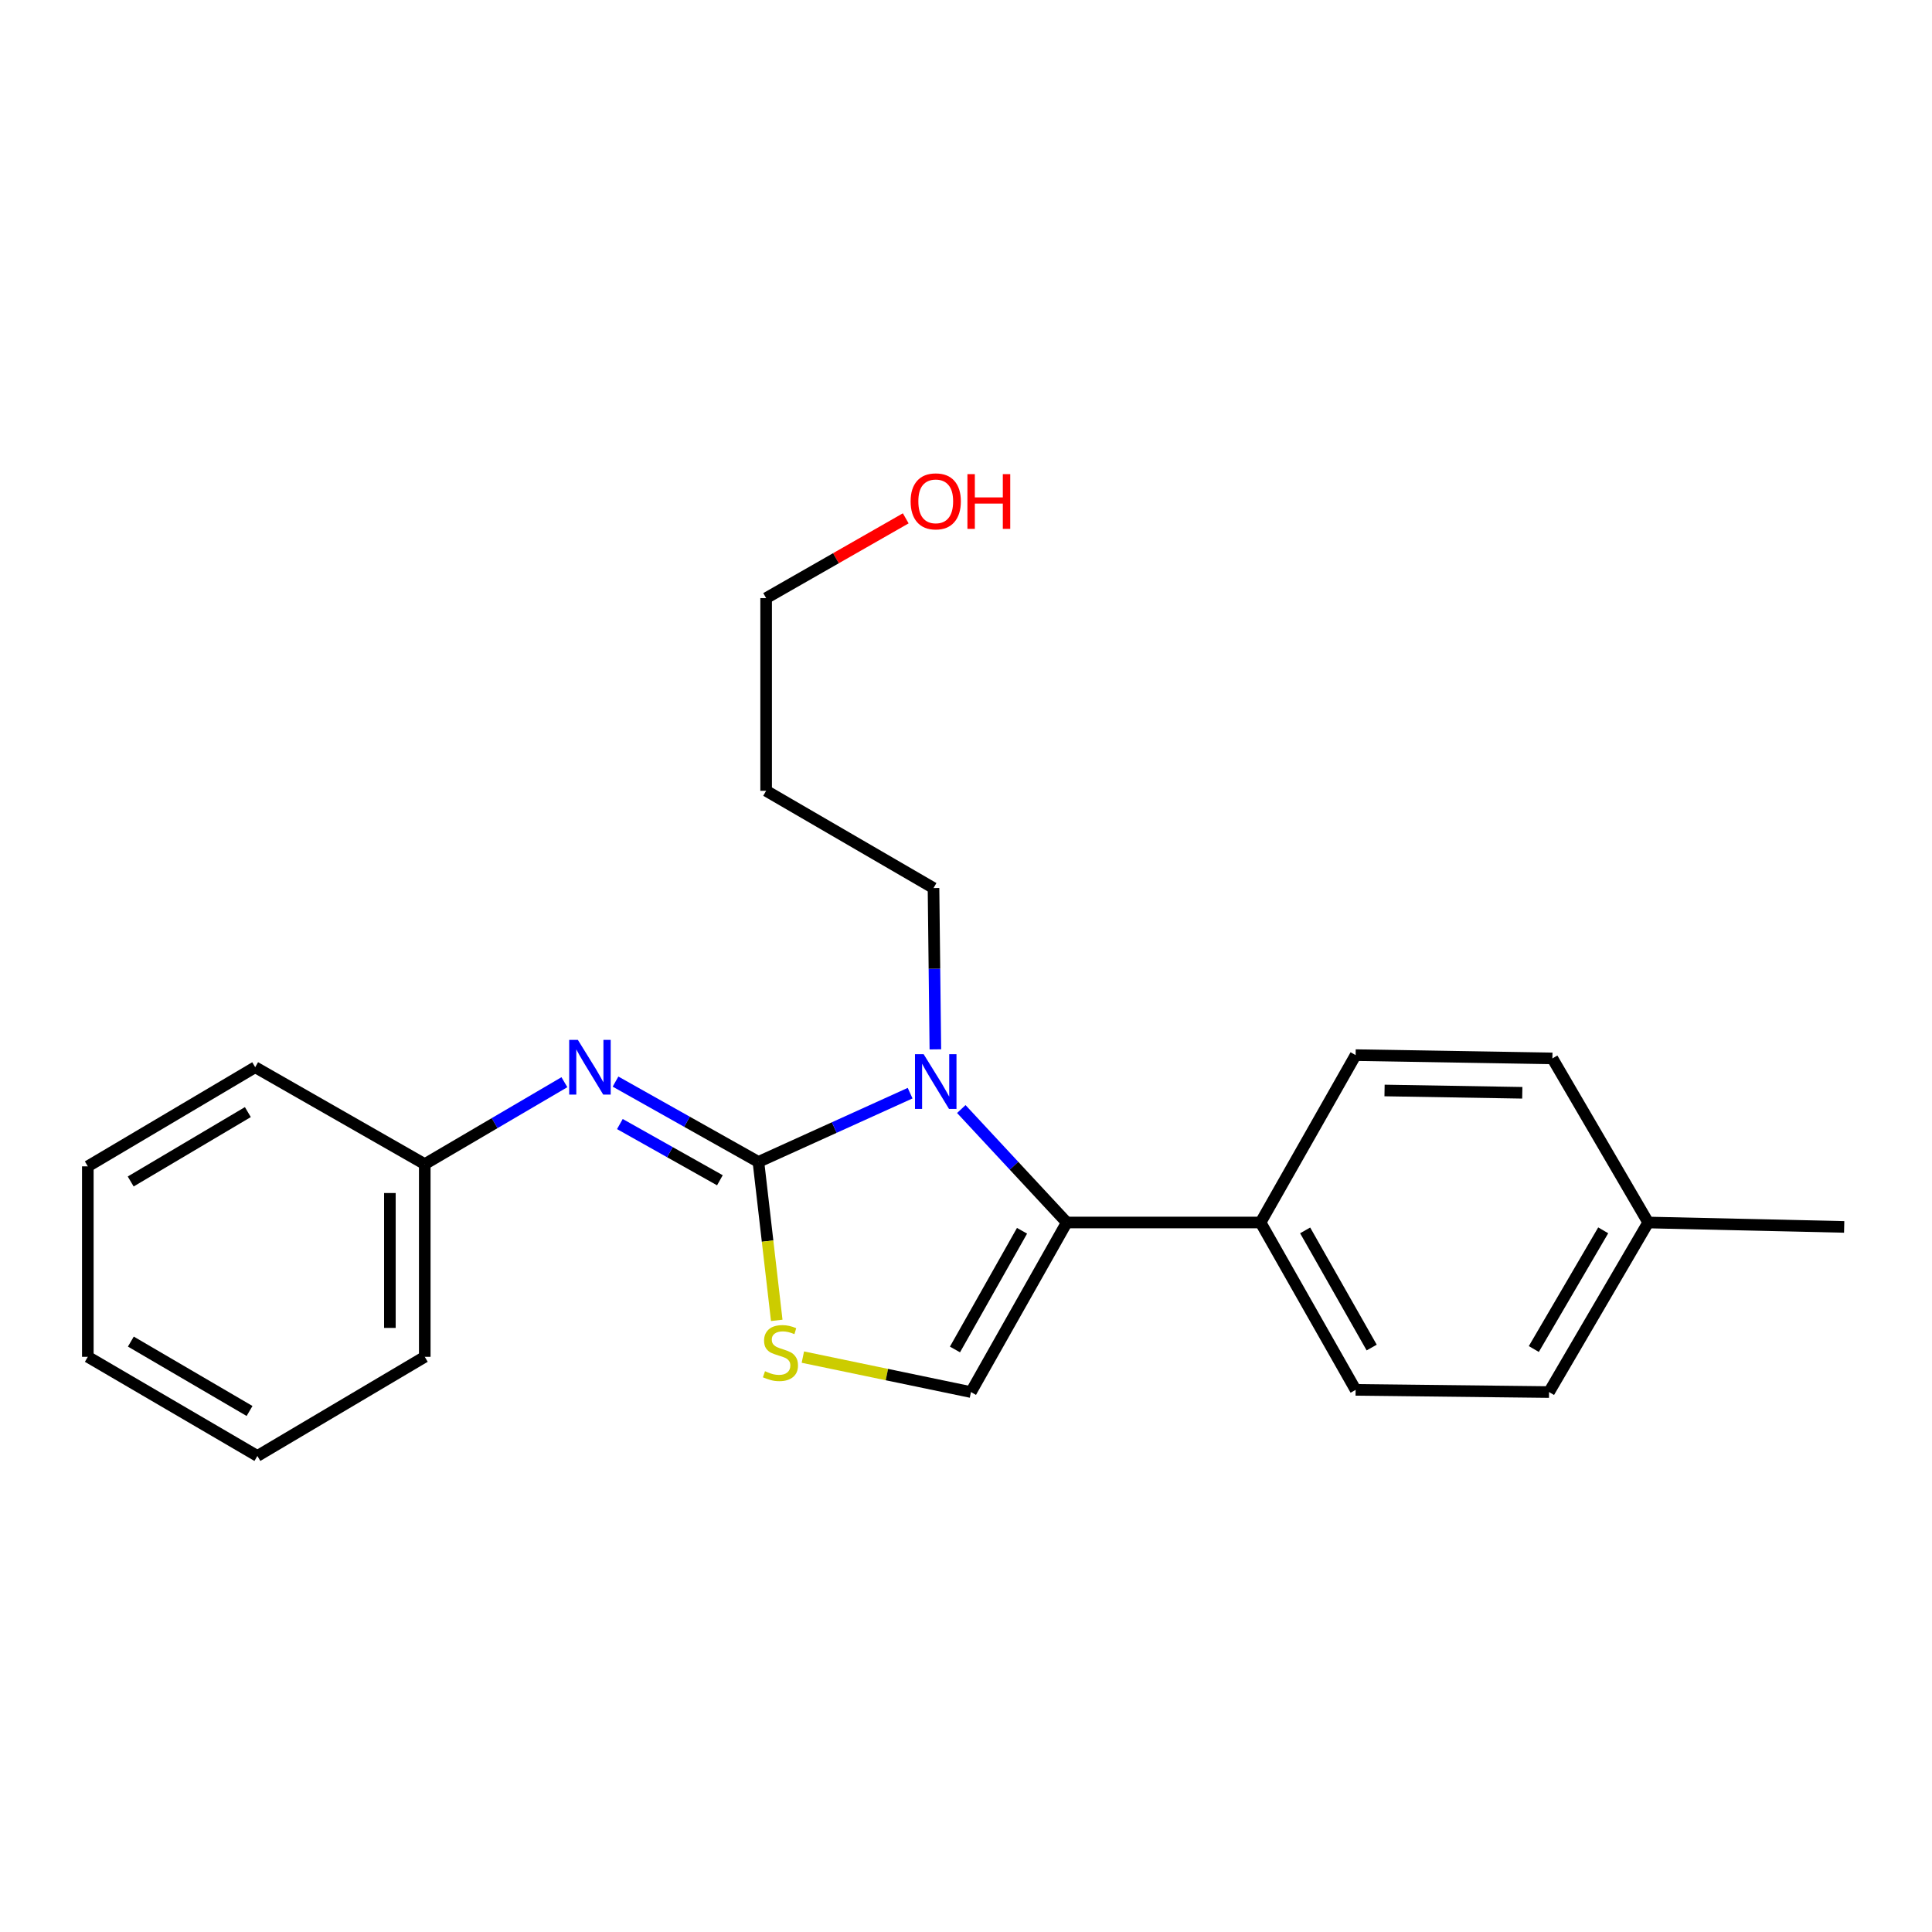 <?xml version='1.0' encoding='iso-8859-1'?>
<svg version='1.1' baseProfile='full'
              xmlns='http://www.w3.org/2000/svg'
                      xmlns:rdkit='http://www.rdkit.org/xml'
                      xmlns:xlink='http://www.w3.org/1999/xlink'
                  xml:space='preserve'
width='1000px' height='1000px' viewBox='0 0 1000 1000'>
<!-- END OF HEADER -->
<rect style='opacity:1.0;fill:#FFFFFF;stroke:none' width='1000' height='1000' x='0' y='0'> </rect>
<path class='bond-0' d='M 392.559,601.405 L 431.818,583.612' style='fill:none;fill-rule:evenodd;stroke:#000000;stroke-width:6px;stroke-linecap:butt;stroke-linejoin:miter;stroke-opacity:1' />
<path class='bond-0' d='M 431.818,583.612 L 471.077,565.818' style='fill:none;fill-rule:evenodd;stroke:#0000FF;stroke-width:6px;stroke-linecap:butt;stroke-linejoin:miter;stroke-opacity:1' />
<path class='bond-2' d='M 392.559,601.405 L 397.3,642.413' style='fill:none;fill-rule:evenodd;stroke:#000000;stroke-width:6px;stroke-linecap:butt;stroke-linejoin:miter;stroke-opacity:1' />
<path class='bond-2' d='M 397.3,642.413 L 402.041,683.42' style='fill:none;fill-rule:evenodd;stroke:#CCCC00;stroke-width:6px;stroke-linecap:butt;stroke-linejoin:miter;stroke-opacity:1' />
<path class='bond-4' d='M 392.559,601.405 L 355.577,580.618' style='fill:none;fill-rule:evenodd;stroke:#000000;stroke-width:6px;stroke-linecap:butt;stroke-linejoin:miter;stroke-opacity:1' />
<path class='bond-4' d='M 355.577,580.618 L 318.595,559.831' style='fill:none;fill-rule:evenodd;stroke:#0000FF;stroke-width:6px;stroke-linecap:butt;stroke-linejoin:miter;stroke-opacity:1' />
<path class='bond-4' d='M 372.619,610.904 L 346.732,596.353' style='fill:none;fill-rule:evenodd;stroke:#000000;stroke-width:6px;stroke-linecap:butt;stroke-linejoin:miter;stroke-opacity:1' />
<path class='bond-4' d='M 346.732,596.353 L 320.845,581.802' style='fill:none;fill-rule:evenodd;stroke:#0000FF;stroke-width:6px;stroke-linecap:butt;stroke-linejoin:miter;stroke-opacity:1' />
<path class='bond-1' d='M 497.566,574.04 L 524.861,603.402' style='fill:none;fill-rule:evenodd;stroke:#0000FF;stroke-width:6px;stroke-linecap:butt;stroke-linejoin:miter;stroke-opacity:1' />
<path class='bond-1' d='M 524.861,603.402 L 552.156,632.763' style='fill:none;fill-rule:evenodd;stroke:#000000;stroke-width:6px;stroke-linecap:butt;stroke-linejoin:miter;stroke-opacity:1' />
<path class='bond-9' d='M 484.144,543.145 L 483.663,501.401' style='fill:none;fill-rule:evenodd;stroke:#0000FF;stroke-width:6px;stroke-linecap:butt;stroke-linejoin:miter;stroke-opacity:1' />
<path class='bond-9' d='M 483.663,501.401 L 483.183,459.658' style='fill:none;fill-rule:evenodd;stroke:#000000;stroke-width:6px;stroke-linecap:butt;stroke-linejoin:miter;stroke-opacity:1' />
<path class='bond-5' d='M 552.156,632.763 L 652.468,632.763' style='fill:none;fill-rule:evenodd;stroke:#000000;stroke-width:6px;stroke-linecap:butt;stroke-linejoin:miter;stroke-opacity:1' />
<path class='bond-22' d='M 552.156,632.763 L 502.567,720.53' style='fill:none;fill-rule:evenodd;stroke:#000000;stroke-width:6px;stroke-linecap:butt;stroke-linejoin:miter;stroke-opacity:1' />
<path class='bond-22' d='M 529.002,637.049 L 494.29,698.485' style='fill:none;fill-rule:evenodd;stroke:#000000;stroke-width:6px;stroke-linecap:butt;stroke-linejoin:miter;stroke-opacity:1' />
<path class='bond-3' d='M 415.558,702.434 L 459.063,711.482' style='fill:none;fill-rule:evenodd;stroke:#CCCC00;stroke-width:6px;stroke-linecap:butt;stroke-linejoin:miter;stroke-opacity:1' />
<path class='bond-3' d='M 459.063,711.482 L 502.567,720.53' style='fill:none;fill-rule:evenodd;stroke:#000000;stroke-width:6px;stroke-linecap:butt;stroke-linejoin:miter;stroke-opacity:1' />
<path class='bond-8' d='M 292.136,560.143 L 255.995,581.346' style='fill:none;fill-rule:evenodd;stroke:#0000FF;stroke-width:6px;stroke-linecap:butt;stroke-linejoin:miter;stroke-opacity:1' />
<path class='bond-8' d='M 255.995,581.346 L 219.854,602.549' style='fill:none;fill-rule:evenodd;stroke:#000000;stroke-width:6px;stroke-linecap:butt;stroke-linejoin:miter;stroke-opacity:1' />
<path class='bond-6' d='M 652.468,632.763 L 701.666,719.396' style='fill:none;fill-rule:evenodd;stroke:#000000;stroke-width:6px;stroke-linecap:butt;stroke-linejoin:miter;stroke-opacity:1' />
<path class='bond-6' d='M 675.544,636.845 L 709.982,697.488' style='fill:none;fill-rule:evenodd;stroke:#000000;stroke-width:6px;stroke-linecap:butt;stroke-linejoin:miter;stroke-opacity:1' />
<path class='bond-7' d='M 652.468,632.763 L 701.666,546.13' style='fill:none;fill-rule:evenodd;stroke:#000000;stroke-width:6px;stroke-linecap:butt;stroke-linejoin:miter;stroke-opacity:1' />
<path class='bond-10' d='M 701.666,719.396 L 801.787,720.53' style='fill:none;fill-rule:evenodd;stroke:#000000;stroke-width:6px;stroke-linecap:butt;stroke-linejoin:miter;stroke-opacity:1' />
<path class='bond-11' d='M 701.666,546.13 L 803.512,547.835' style='fill:none;fill-rule:evenodd;stroke:#000000;stroke-width:6px;stroke-linecap:butt;stroke-linejoin:miter;stroke-opacity:1' />
<path class='bond-11' d='M 716.641,564.434 L 787.933,565.627' style='fill:none;fill-rule:evenodd;stroke:#000000;stroke-width:6px;stroke-linecap:butt;stroke-linejoin:miter;stroke-opacity:1' />
<path class='bond-16' d='M 219.854,602.549 L 219.854,702.288' style='fill:none;fill-rule:evenodd;stroke:#000000;stroke-width:6px;stroke-linecap:butt;stroke-linejoin:miter;stroke-opacity:1' />
<path class='bond-16' d='M 201.803,617.51 L 201.803,687.327' style='fill:none;fill-rule:evenodd;stroke:#000000;stroke-width:6px;stroke-linecap:butt;stroke-linejoin:miter;stroke-opacity:1' />
<path class='bond-17' d='M 219.854,602.549 L 132.088,552.388' style='fill:none;fill-rule:evenodd;stroke:#000000;stroke-width:6px;stroke-linecap:butt;stroke-linejoin:miter;stroke-opacity:1' />
<path class='bond-13' d='M 483.183,459.658 L 396.55,409.316' style='fill:none;fill-rule:evenodd;stroke:#000000;stroke-width:6px;stroke-linecap:butt;stroke-linejoin:miter;stroke-opacity:1' />
<path class='bond-24' d='M 801.787,720.53 L 853.101,632.763' style='fill:none;fill-rule:evenodd;stroke:#000000;stroke-width:6px;stroke-linecap:butt;stroke-linejoin:miter;stroke-opacity:1' />
<path class='bond-24' d='M 793.901,698.254 L 829.821,636.818' style='fill:none;fill-rule:evenodd;stroke:#000000;stroke-width:6px;stroke-linecap:butt;stroke-linejoin:miter;stroke-opacity:1' />
<path class='bond-12' d='M 803.512,547.835 L 853.101,632.763' style='fill:none;fill-rule:evenodd;stroke:#000000;stroke-width:6px;stroke-linecap:butt;stroke-linejoin:miter;stroke-opacity:1' />
<path class='bond-18' d='M 853.101,632.763 L 954.545,635.05' style='fill:none;fill-rule:evenodd;stroke:#000000;stroke-width:6px;stroke-linecap:butt;stroke-linejoin:miter;stroke-opacity:1' />
<path class='bond-15' d='M 396.55,409.316 L 396.55,309.587' style='fill:none;fill-rule:evenodd;stroke:#000000;stroke-width:6px;stroke-linecap:butt;stroke-linejoin:miter;stroke-opacity:1' />
<path class='bond-14' d='M 468.808,268.29 L 432.679,288.938' style='fill:none;fill-rule:evenodd;stroke:#FF0000;stroke-width:6px;stroke-linecap:butt;stroke-linejoin:miter;stroke-opacity:1' />
<path class='bond-14' d='M 432.679,288.938 L 396.55,309.587' style='fill:none;fill-rule:evenodd;stroke:#000000;stroke-width:6px;stroke-linecap:butt;stroke-linejoin:miter;stroke-opacity:1' />
<path class='bond-20' d='M 219.854,702.288 L 133.221,753.602' style='fill:none;fill-rule:evenodd;stroke:#000000;stroke-width:6px;stroke-linecap:butt;stroke-linejoin:miter;stroke-opacity:1' />
<path class='bond-19' d='M 132.088,552.388 L 45.455,603.702' style='fill:none;fill-rule:evenodd;stroke:#000000;stroke-width:6px;stroke-linecap:butt;stroke-linejoin:miter;stroke-opacity:1' />
<path class='bond-19' d='M 128.292,575.616 L 67.649,611.535' style='fill:none;fill-rule:evenodd;stroke:#000000;stroke-width:6px;stroke-linecap:butt;stroke-linejoin:miter;stroke-opacity:1' />
<path class='bond-21' d='M 45.455,603.702 L 45.455,702.288' style='fill:none;fill-rule:evenodd;stroke:#000000;stroke-width:6px;stroke-linecap:butt;stroke-linejoin:miter;stroke-opacity:1' />
<path class='bond-23' d='M 133.221,753.602 L 45.455,702.288' style='fill:none;fill-rule:evenodd;stroke:#000000;stroke-width:6px;stroke-linecap:butt;stroke-linejoin:miter;stroke-opacity:1' />
<path class='bond-23' d='M 129.167,730.323 L 67.73,694.403' style='fill:none;fill-rule:evenodd;stroke:#000000;stroke-width:6px;stroke-linecap:butt;stroke-linejoin:miter;stroke-opacity:1' />
<path  class='atom-1' d='M 478.076 545.649
L 487.356 560.649
Q 488.276 562.129, 489.756 564.809
Q 491.236 567.489, 491.316 567.649
L 491.316 545.649
L 495.076 545.649
L 495.076 573.969
L 491.196 573.969
L 481.236 557.569
Q 480.076 555.649, 478.836 553.449
Q 477.636 551.249, 477.276 550.569
L 477.276 573.969
L 473.596 573.969
L 473.596 545.649
L 478.076 545.649
' fill='#0000FF'/>
<path  class='atom-3' d='M 395.961 709.742
Q 396.281 709.862, 397.601 710.422
Q 398.921 710.982, 400.361 711.342
Q 401.841 711.662, 403.281 711.662
Q 405.961 711.662, 407.521 710.382
Q 409.081 709.062, 409.081 706.782
Q 409.081 705.222, 408.281 704.262
Q 407.521 703.302, 406.321 702.782
Q 405.121 702.262, 403.121 701.662
Q 400.601 700.902, 399.081 700.182
Q 397.601 699.462, 396.521 697.942
Q 395.481 696.422, 395.481 693.862
Q 395.481 690.302, 397.881 688.102
Q 400.321 685.902, 405.121 685.902
Q 408.401 685.902, 412.121 687.462
L 411.201 690.542
Q 407.801 689.142, 405.241 689.142
Q 402.481 689.142, 400.961 690.302
Q 399.441 691.422, 399.481 693.382
Q 399.481 694.902, 400.241 695.822
Q 401.041 696.742, 402.161 697.262
Q 403.321 697.782, 405.241 698.382
Q 407.801 699.182, 409.321 699.982
Q 410.841 700.782, 411.921 702.422
Q 413.041 704.022, 413.041 706.782
Q 413.041 710.702, 410.401 712.822
Q 407.801 714.902, 403.441 714.902
Q 400.921 714.902, 399.001 714.342
Q 397.121 713.822, 394.881 712.902
L 395.961 709.742
' fill='#CCCC00'/>
<path  class='atom-5' d='M 299.094 538.228
L 308.374 553.228
Q 309.294 554.708, 310.774 557.388
Q 312.254 560.068, 312.334 560.228
L 312.334 538.228
L 316.094 538.228
L 316.094 566.548
L 312.214 566.548
L 302.254 550.148
Q 301.094 548.228, 299.854 546.028
Q 298.654 543.828, 298.294 543.148
L 298.294 566.548
L 294.614 566.548
L 294.614 538.228
L 299.094 538.228
' fill='#0000FF'/>
<path  class='atom-15' d='M 471.336 259.496
Q 471.336 252.696, 474.696 248.896
Q 478.056 245.096, 484.336 245.096
Q 490.616 245.096, 493.976 248.896
Q 497.336 252.696, 497.336 259.496
Q 497.336 266.376, 493.936 270.296
Q 490.536 274.176, 484.336 274.176
Q 478.096 274.176, 474.696 270.296
Q 471.336 266.416, 471.336 259.496
M 484.336 270.976
Q 488.656 270.976, 490.976 268.096
Q 493.336 265.176, 493.336 259.496
Q 493.336 253.936, 490.976 251.136
Q 488.656 248.296, 484.336 248.296
Q 480.016 248.296, 477.656 251.096
Q 475.336 253.896, 475.336 259.496
Q 475.336 265.216, 477.656 268.096
Q 480.016 270.976, 484.336 270.976
' fill='#FF0000'/>
<path  class='atom-15' d='M 500.736 245.416
L 504.576 245.416
L 504.576 257.456
L 519.056 257.456
L 519.056 245.416
L 522.896 245.416
L 522.896 273.736
L 519.056 273.736
L 519.056 260.656
L 504.576 260.656
L 504.576 273.736
L 500.736 273.736
L 500.736 245.416
' fill='#FF0000'/>
</svg>
